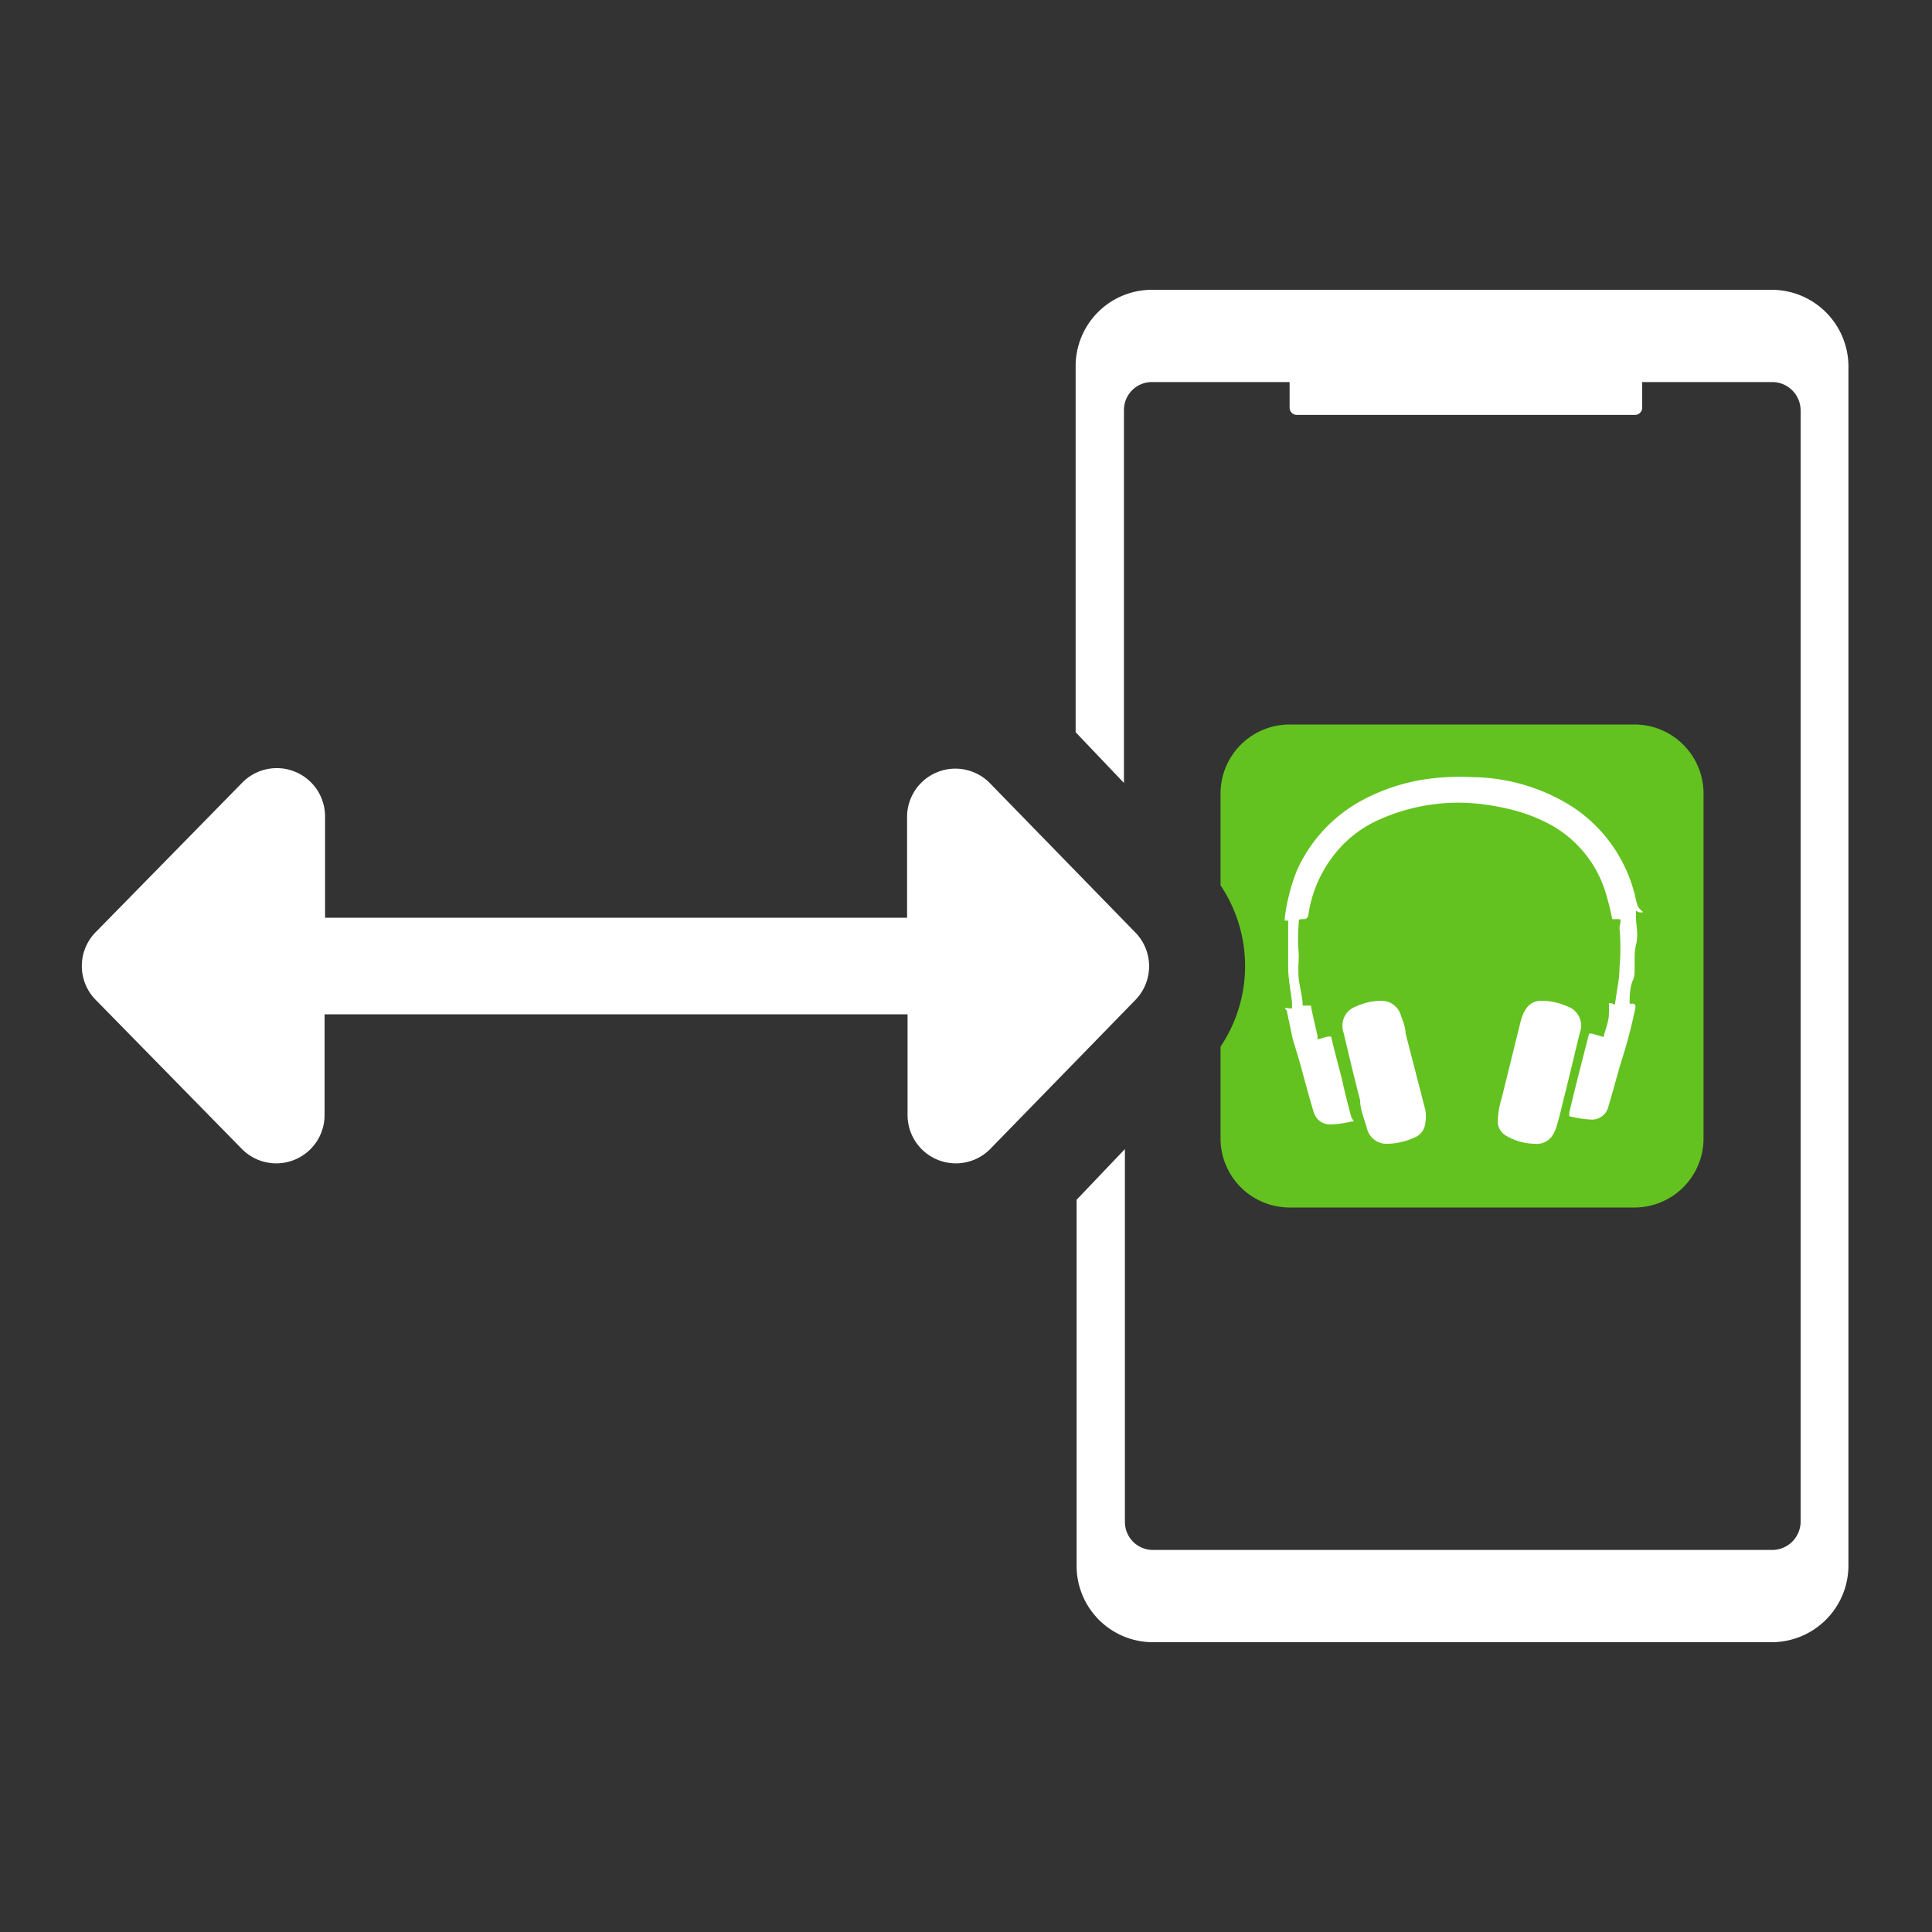 <svg id="レイヤー_1" data-name="レイヤー 1" xmlns="http://www.w3.org/2000/svg" viewBox="0 0 40 40"><rect x="0" y="0" width="40" height="40" fill="#333333" stroke="none"/><defs><style>.cls-1{fill:#fff;}.cls-2{fill:#63c21f;}</style></defs><title>footer-2app-icon-02</title><path class="cls-1" d="M36.68,6H23.85a1.58,1.58,0,0,0-1.58,1.58v7.58l1,1.05V8.5a.58.58,0,0,1,.56-.59H26.7v.53a.15.15,0,0,0,.14.15h7A.15.15,0,0,0,34,8.44V7.91h2.71a.59.59,0,0,1,.57.59v23a.59.59,0,0,1-.57.59H23.85a.58.58,0,0,1-.56-.59V23.79l-1,1.05v7.58A1.58,1.58,0,0,0,23.85,34H36.68a1.59,1.59,0,0,0,1.59-1.58V7.58A1.59,1.59,0,0,0,36.68,6Z"/><path class="cls-2" d="M26.7,25h7.14a1.43,1.43,0,0,0,1.43-1.43V16.43A1.43,1.43,0,0,0,33.84,15H26.7a1.43,1.43,0,0,0-1.43,1.43v1.9a3,3,0,0,1,0,3.34v1.9A1.43,1.43,0,0,0,26.7,25Z"/><path class="cls-1" d="M33.86,18.58a3.07,3.07,0,0,0-1.28-1.86,3.94,3.94,0,0,0-2.08-.63,5,5,0,0,0-1.09.06,4.06,4.06,0,0,0-1.3.47A3.09,3.09,0,0,0,26.86,18a4,4,0,0,0-.26,1c0,.06,0,.06,0,.06h.07s0,0,0,0,0,.24,0,.36,0,.4,0,.61.05.48.08.72c0,0,0,.1,0,.12s-.07,0-.11,0-.05,0,0,.05l.12.57c.05.18.11.36.16.54.09.33.18.67.28,1a.35.35,0,0,0,.34.25,2.12,2.12,0,0,0,.44-.06c.06,0,.06,0,0-.08-.06-.23-.12-.45-.17-.68s-.17-.64-.25-1c0,0,0,0-.07,0l-.21.06a.25.25,0,0,1,0-.07c-.05-.21-.1-.42-.14-.63a0,0,0,0,0-.06,0h-.11s0,0,0,0c0-.18-.06-.37-.08-.55s0-.34,0-.51a3.64,3.64,0,0,1,0-.66c0-.06,0-.07.07-.07s.11,0,.13-.1v0a2.62,2.62,0,0,1,.57-1.28,2.4,2.4,0,0,1,.83-.65,4,4,0,0,1,2-.37,4.88,4.88,0,0,1,.75.12,3.42,3.42,0,0,1,.89.34,2.41,2.41,0,0,1,1.1,1.35,5.66,5.66,0,0,1,.15.59s0,0,0,0h.1s0,0,.05,0,0,.13,0,.19a4.38,4.38,0,0,1,0,.81c0,.25-.06.49-.09.74,0,0,0,.06-.07,0h0s-.06,0-.06,0a2.25,2.25,0,0,1,0,.22c0,.16-.07.31-.11.48l-.24-.07s-.05,0-.06,0l-.12.47c-.1.39-.2.78-.29,1.17,0,0,0,.06,0,.07a2.32,2.32,0,0,0,.46.07.35.35,0,0,0,.35-.27c.09-.3.17-.61.26-.91a10.59,10.59,0,0,0,.3-1.14c0-.05,0-.07-.05-.08h-.07s0,0,0-.05,0-.3.07-.44,0-.48.06-.72,0-.39,0-.59,0-.09.09-.09.06,0,0-.06S33.89,18.71,33.86,18.58Z"/><path class="cls-1" d="M29.1,21.39c0-.13-.06-.26-.1-.38a.42.42,0,0,0-.42-.29,1.27,1.27,0,0,0-.51.12.43.43,0,0,0-.2.15.44.44,0,0,0-.05.4c.11.47.22.93.34,1.39,0,.2.09.39.14.58a.42.42,0,0,0,.45.32,1.43,1.43,0,0,0,.54-.13.36.36,0,0,0,.22-.3.82.82,0,0,0,0-.27Z"/><path class="cls-1" d="M32.46,20.84a1.33,1.33,0,0,0-.55-.12.37.37,0,0,0-.33.19.87.87,0,0,0-.1.25l-.39,1.58a1.77,1.77,0,0,0-.08.46.34.34,0,0,0,.15.3,1.18,1.18,0,0,0,.61.18.39.39,0,0,0,.35-.14.7.7,0,0,0,.11-.23c.05-.16.09-.33.13-.5.12-.47.23-.95.35-1.43A.42.42,0,0,0,32.46,20.84Z"/><path class="cls-1" d="M23.5,19.3l-3-3.08a1,1,0,0,0-1.72.69V19H6.73V16.91A1,1,0,0,0,5,16.22l-3,3.06a1,1,0,0,0,0,1.44l3,3.06a1,1,0,0,0,1.72-.69V21H18.79v2.09a1,1,0,0,0,1.72.69l3-3.08A1,1,0,0,0,23.5,19.3Z"/></svg>